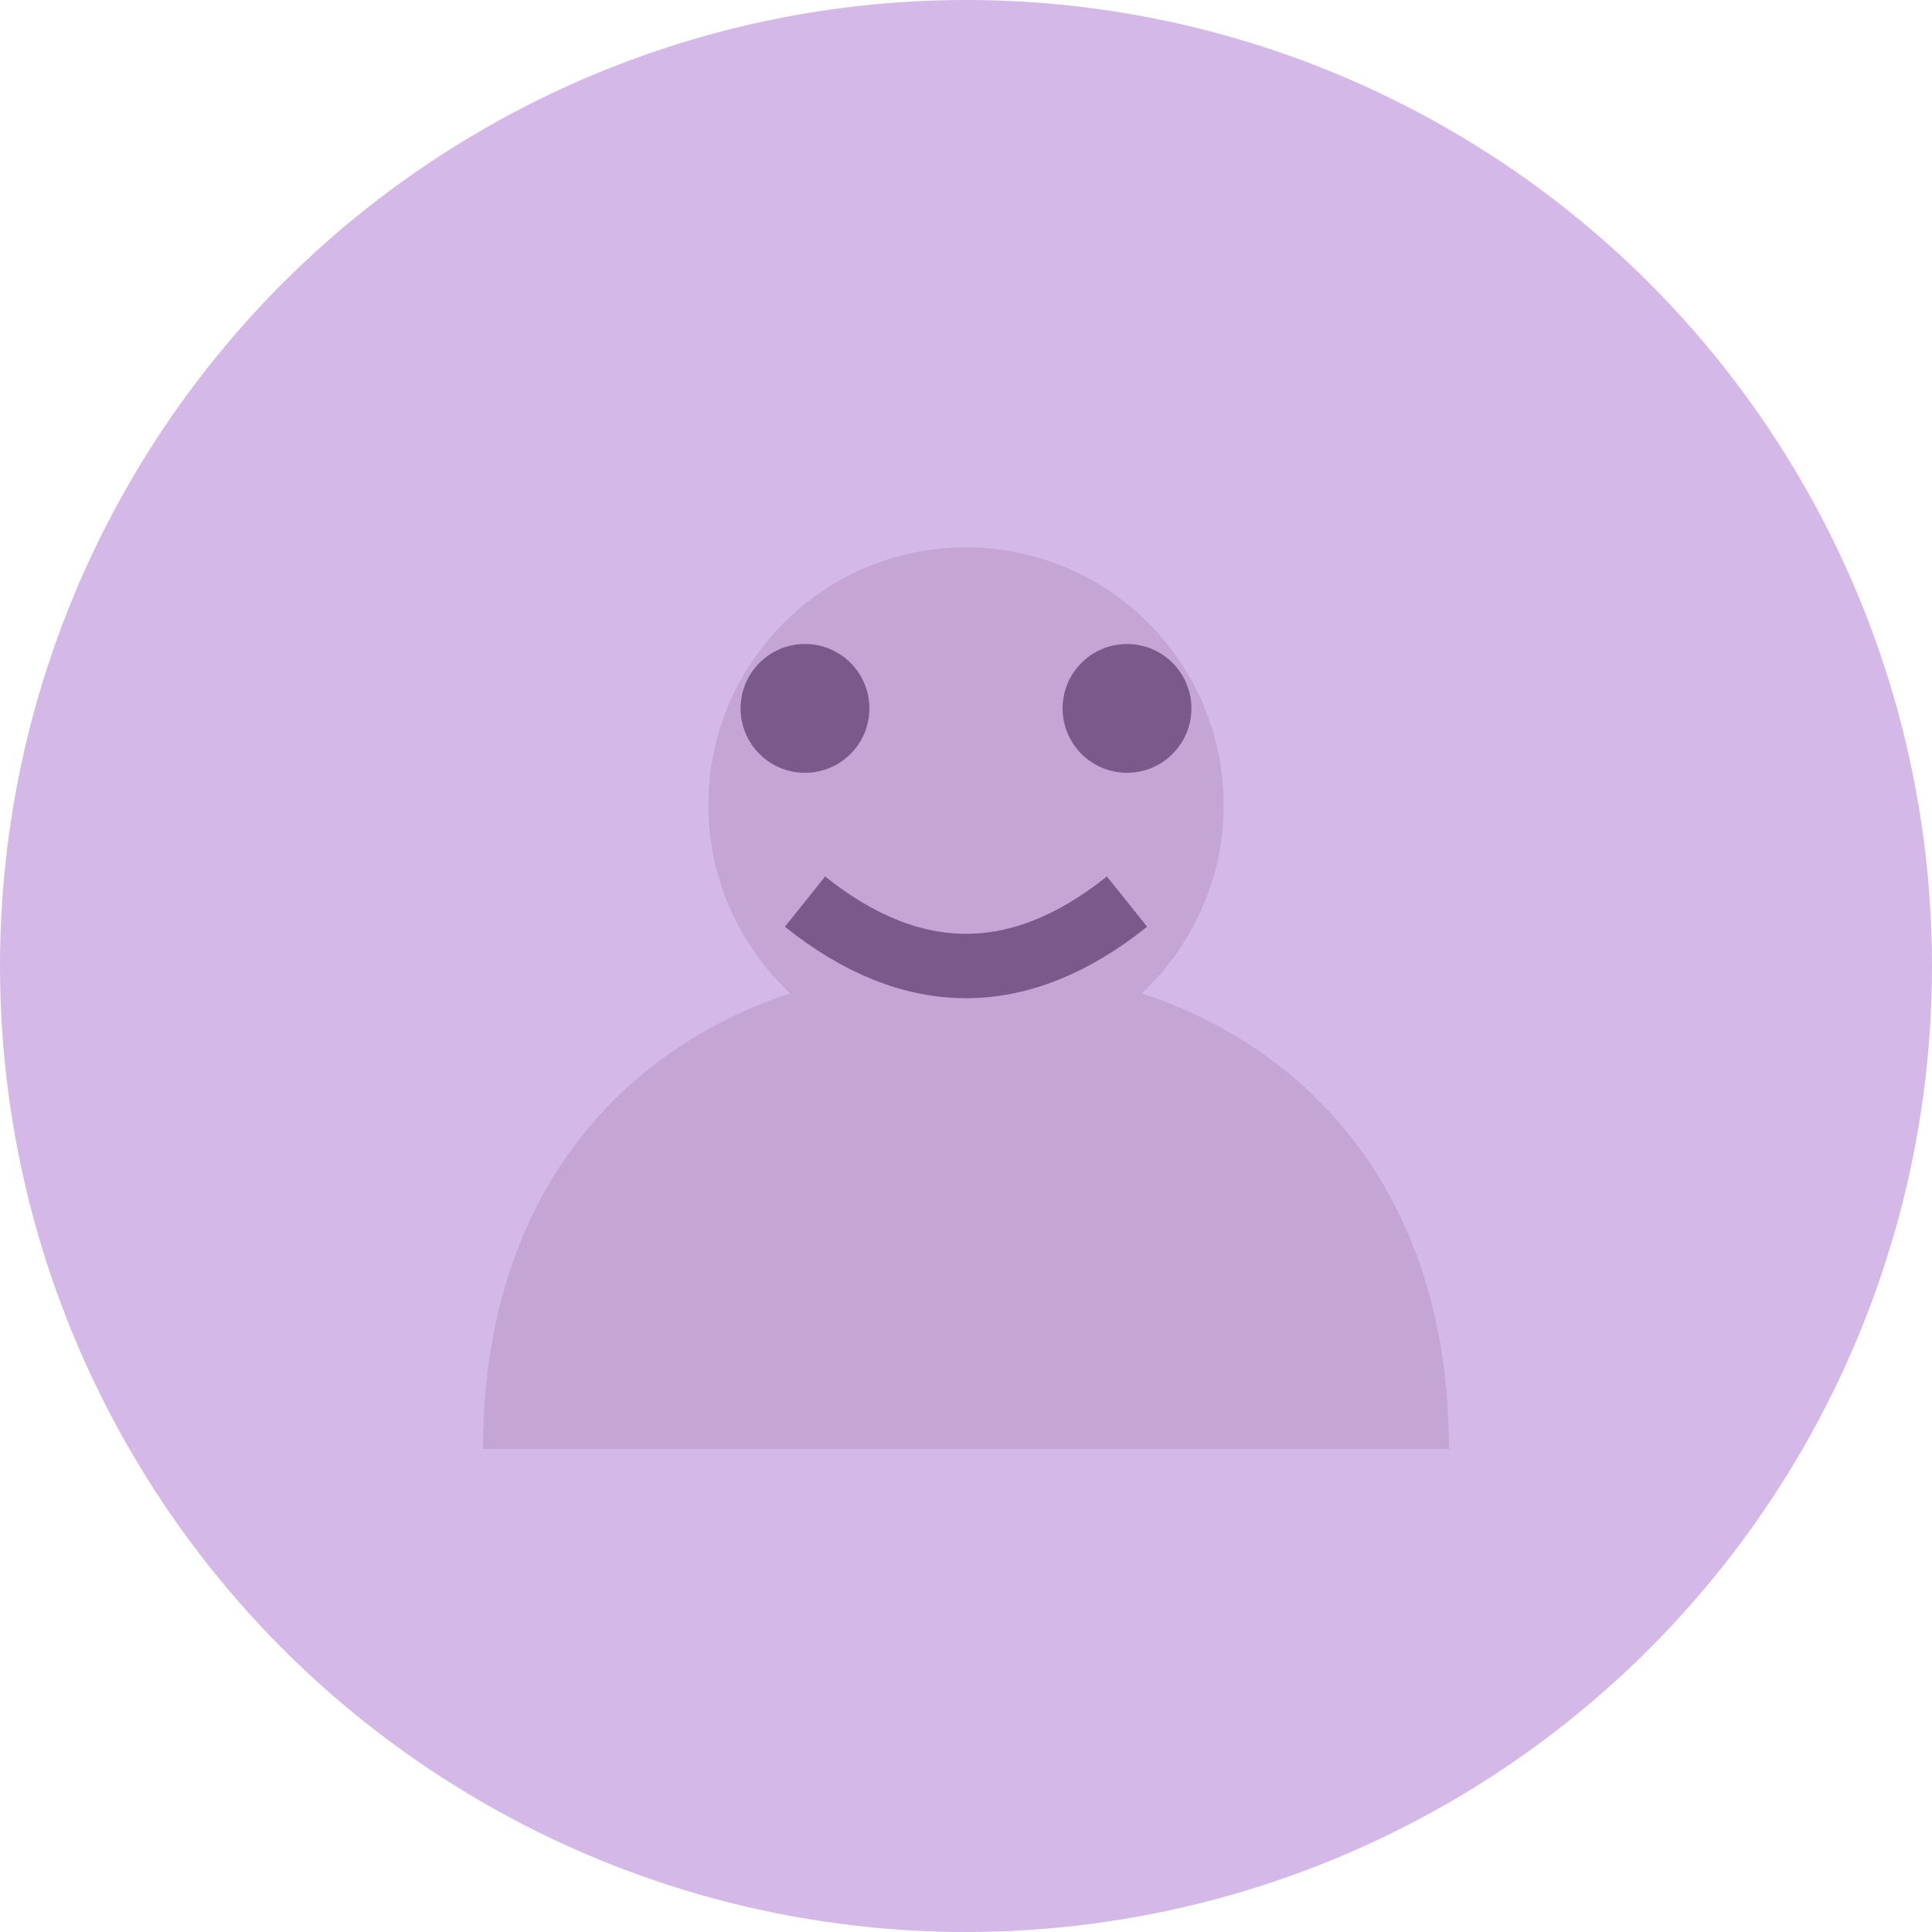<svg width="60" height="60" viewBox="0 0 60 60" fill="none" xmlns="http://www.w3.org/2000/svg">
  <circle cx="30" cy="30" r="30" fill="#D4B8E8"/>
  <circle cx="30" cy="25" r="8" fill="#C4A5D4"/>
  <path d="M15 45 C15 35, 22 30, 30 30 C38 30, 45 35, 45 45" fill="#C4A5D4"/>
  <circle cx="25" cy="22" r="2" fill="#7A5A8B"/>
  <circle cx="35" cy="22" r="2" fill="#7A5A8B"/>
  <path d="M25 28 Q30 32, 35 28" stroke="#7A5A8B" stroke-width="2" fill="none"/>
</svg>
